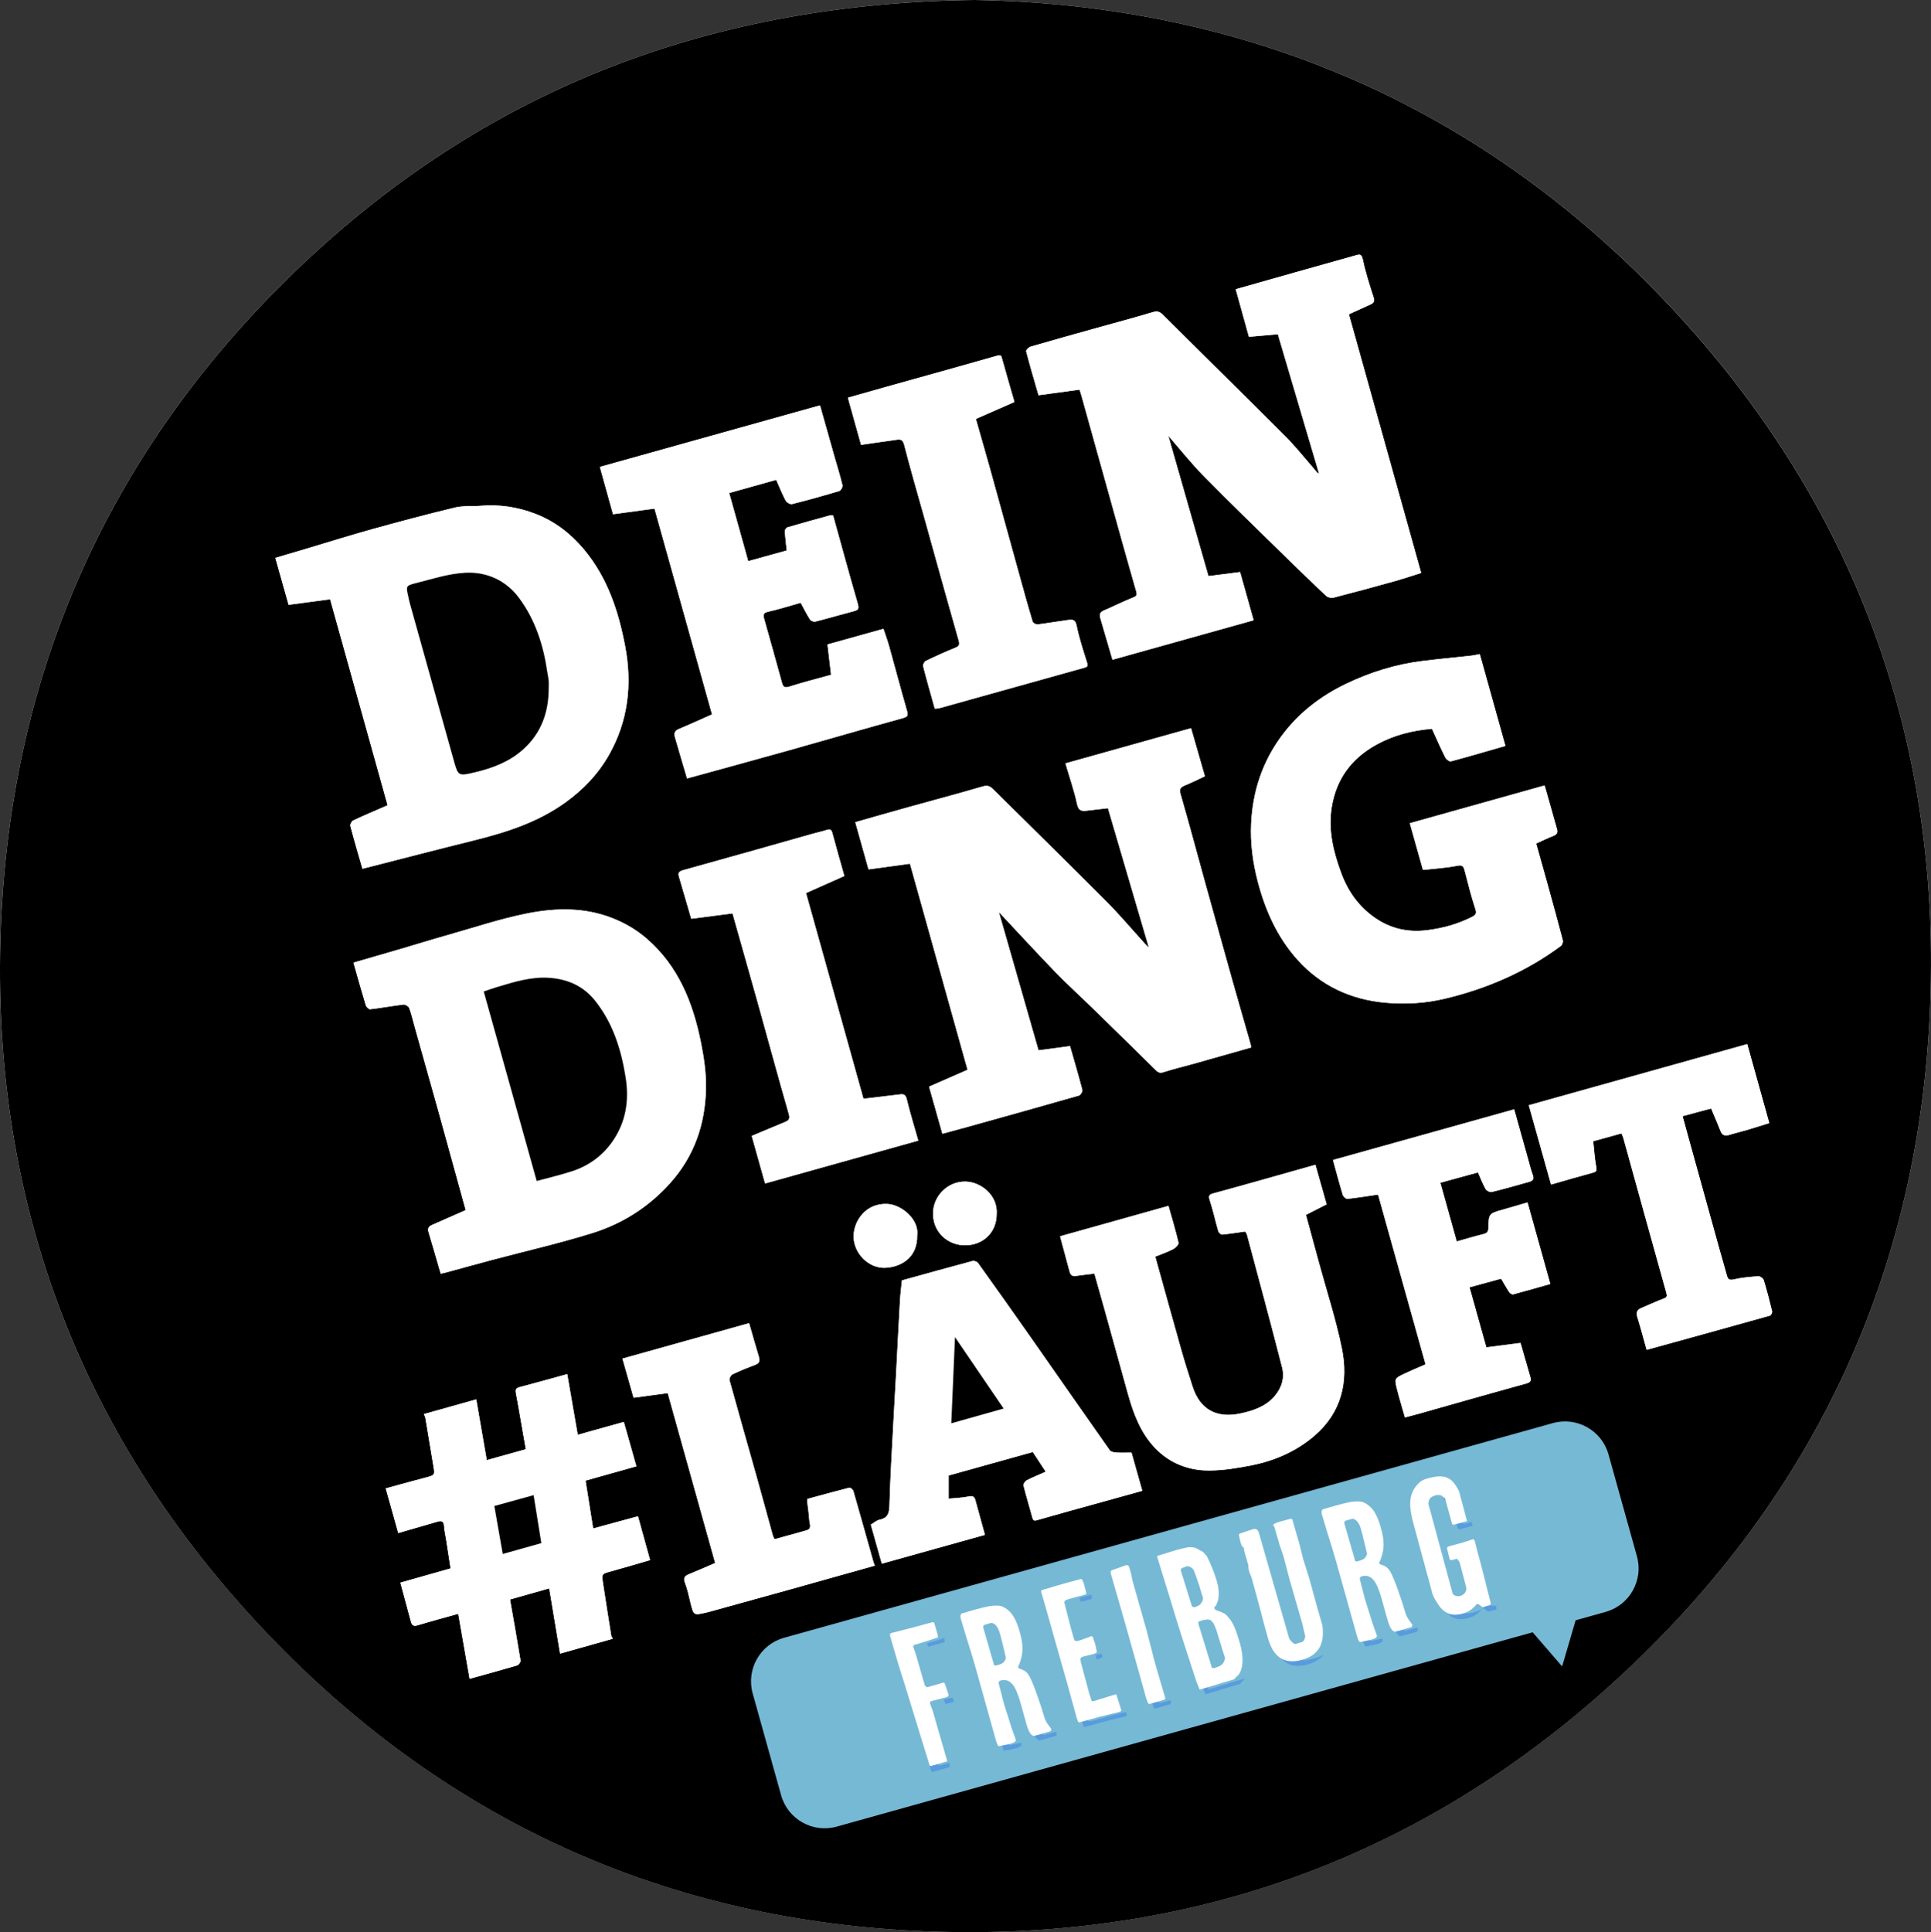 <?xml version="1.0" encoding="UTF-8"?><svg id="Ebene_1" xmlns="http://www.w3.org/2000/svg" viewBox="0 0 411.09 411.28"><rect x="0" y="0" width="411.09" height="411.28" fill="#333333" stroke="none"/><defs><style>.cls-1{fill:#fff;}.cls-2{fill:#589cde;}.cls-3{fill:#76b9d5;}</style></defs><g><path class="cls-1" d="M207.49,0c-55.75,.68-102.93,18.66-142.25,55.48C24.23,93.9,2.25,141.73,.16,197.9c-2.1,56.73,16.32,106.57,55.11,148.09,38.4,41.1,86.3,63.06,142.54,65.12,56.58,2.08,106.3-16.28,147.76-54.9,41.2-38.37,63.24-86.29,65.35-142.59,2.12-56.69-16.23-106.52-54.97-148.01C315.47,22.27,264.85,1,207.49,0Z"/><path d="M207.49,0c57.36,1,107.98,22.27,148.46,65.63,38.74,41.49,57.1,91.32,54.97,148.01-2.11,56.29-24.15,104.21-65.35,142.59-41.46,38.62-91.18,56.98-147.76,54.9-56.24-2.06-104.14-24.02-142.54-65.12C16.48,304.48-1.94,254.63,.16,197.9,2.25,141.73,24.23,93.9,65.24,55.48,104.56,18.66,151.74,.68,207.49,0Zm29.35,140.43c10.08-2.82,20.01-5.59,30.04-8.4-.99-3.51-1.93-6.88-2.88-10.26-2.37,.3-4.6,.59-6.74,.86-2.92-10.21-5.8-20.29-8.54-29.87,2.29,2.62,4.77,5.76,7.56,8.6,5.69,5.79,11.54,11.43,17.34,17.11,2.88,2.82,5.77,5.63,8.71,8.38,.34,.32,1.09,.49,1.55,.37,4.36-1.12,8.7-2.3,13.03-3.51,1.88-.52,3.73-1.15,5.64-1.75-5.16-18.45-10.25-36.69-15.39-55.06,1.57-.72,3.1-1.43,4.65-2.12,.71-.32,.87-.69,.6-1.51-.86-2.66-1.72-5.34-2.29-8.07-.27-1.29-.79-1.05-1.58-.83-4.33,1.22-8.66,2.43-12.98,3.65-4.1,1.16-8.2,2.32-12.49,3.54,.94,3.39,1.86,6.68,2.81,10.13,2.16-.19,4.21-.38,6.16-.55,2.93,9.91,5.85,19.79,8.77,29.68-.47-.17-.71-.63-1.05-1.01-2.04-2.35-3.99-4.8-6.19-7-8.66-8.67-17.41-17.26-26.11-25.9-.65-.65-1.19-.73-2.08-.46-4.04,1.21-8.13,2.3-12.19,3.43-4.6,1.29-9.19,2.56-13.78,3.9-.4,.12-1.02,.75-.96,.99,.8,3.09,1.71,6.15,2.64,9.36,2.97-.4,5.83-.79,8.74-1.19,.13,.43,.28,.86,.4,1.3,1.91,6.85,3.82,13.7,5.73,20.55,1.96,7.03,3.9,14.06,5.92,21.08,.26,.9,.03,1.05-.74,1.35-2.09,.83-4.11,1.86-6.19,2.75-.75,.33-.93,.82-.73,1.53,.86,2.95,1.72,5.9,2.61,8.93Zm7.75,61.27c-.17-.16-.51-.44-.81-.77-2.76-3.03-5.4-6.18-8.29-9.08-7.99-8.02-16.08-15.93-24.12-23.9-.67-.67-1.24-.81-2.22-.52-5.15,1.51-10.35,2.88-15.52,4.32-3.79,1.05-7.57,2.14-11.55,3.27,.95,3.39,1.87,6.68,2.82,10.05,3.01-.41,5.88-.81,8.82-1.21,4.09,14.63,8.16,29.21,12.26,43.87-2.73,1.2-5.46,2.39-8.19,3.58,.96,3.42,1.89,6.72,2.83,10.03,1.83-.5,3.55-.95,5.26-1.43,7.96-2.22,15.91-4.44,23.85-6.71,.33-.09,.77-.86,.68-1.19-.8-3.06-1.69-6.09-2.62-9.32-2.23,.29-4.46,.59-6.71,.89-2.89-10.09-5.8-20.21-8.44-29.44,3.6,3.83,7.75,8.35,12.01,12.77,2.47,2.56,5.12,4.94,7.67,7.43,4.6,4.49,9.2,8.98,13.77,13.5,.54,.54,.95,.61,1.7,.37,2.05-.67,4.15-1.16,6.23-1.74,4.1-1.15,8.2-2.32,12.32-3.49-.04-.28-.04-.46-.09-.64-1.28-4.5-2.59-9-3.86-13.5-1.98-7.07-3.95-14.14-5.91-21.22-1.71-6.19-3.37-12.4-5.15-18.57-.32-1.11,0-1.47,.91-1.85,1.44-.59,2.83-1.29,4.26-1.95-1.02-3.53-1.98-6.88-2.94-10.24-9.1,2.55-17.92,5.02-26.74,7.49,.87,2.98,1.84,5.76,2.46,8.62,.29,1.33,.83,1.59,1.95,1.46,1.59-.19,3.18-.37,4.64-.54,2.94,10.02,5.85,19.91,8.71,29.67Zm-150.77,69.44c.54-.13,.98-.22,1.42-.34,3.15-.86,6.28-1.74,9.43-2.57,7.14-1.9,14.36-3.54,21.4-5.73,6.41-2,11.99-5.53,16.57-10.61,5.17-5.75,7.49-12.56,7.66-20.09,.08-3.34-.43-6.76-1.1-10.05-1.7-8.35-4.77-16.05-11.42-21.86-2.22-1.94-4.7-3.4-7.43-4.46-5.92-2.32-12.08-2.19-18.1-.99-5.79,1.15-11.43,3.05-17.12,4.66-3.27,.92-6.51,1.93-9.77,2.89-3.34,.98-6.68,1.94-10.1,2.93,.88,3.09,1.72,6.09,2.62,9.07,.11,.36,.65,.89,.93,.85,2.37-.28,4.73-.72,7.1-1,.38-.05,1.07,.38,1.21,.74,.47,1.24,.76,2.55,1.12,3.83,1.71,6.1,3.44,12.19,5.14,18.29,1.94,6.98,3.86,13.98,5.77,20.9-2.34,1.03-4.73,2.1-7.13,3.14-.69,.3-1.04,.68-.79,1.5,.87,2.9,1.7,5.81,2.61,8.92Zm-16.67-86.21c7.96-2.03,15.77-4.07,23.61-6.01,6.96-1.72,13.72-3.87,19.62-8.12,3.73-2.69,6.88-5.94,9.18-9.96,4.18-7.28,5.07-15.16,3.54-23.24-1.42-7.5-3.77-14.7-8.84-20.72-2.84-3.37-6.19-5.94-10.29-7.52-3.79-1.46-7.71-2.04-11.77-1.69-1.76,.15-3.6-.06-5.29,.35-5.89,1.42-11.74,2.98-17.58,4.59-4.69,1.3-9.33,2.76-13.99,4.15-2.22,.66-4.45,1.32-6.72,1.99,.96,3.4,1.86,6.6,2.82,9.99,2.95-.39,5.82-.77,8.84-1.18,4.08,14.62,8.18,29.3,12.24,43.85-2.65,1.15-5.02,2.15-7.34,3.24-.32,.15-.68,.82-.6,1.14,.81,3.06,1.7,6.09,2.58,9.14Zm225.8,.25c2.48-.28,4.9-.41,7.25-.88,1.12-.22,1.36,.06,1.6,.98,.72,2.75,1.4,5.52,2.29,8.21,.35,1.06,.01,1.33-.81,1.74-3,1.5-6.13,2.36-9.47,2.78-4.11,.51-7.8-.34-11.13-2.66-3.36-2.34-5.67-5.56-7.1-9.39-1.71-4.58-2.87-9.25-2.05-14.22,.99-5.99,4.26-10.32,9.48-13.21,3.66-2.03,7.65-3.04,11.85-3.39,.93,2.04,1.83,4.1,2.84,6.12,.19,.39,.88,.9,1.19,.81,3.84-1.03,7.66-2.16,11.6-3.29-1.83-6.55-3.64-13.02-5.46-19.55-.64,.12-1.17,.27-1.71,.33-3.49,.39-7,.71-10.49,1.14-5.7,.7-11.15,2.41-16.3,4.88-5.39,2.59-10.08,6.19-13.67,11.05-4.1,5.53-6.17,11.79-6.5,18.64-.2,4.2,.35,8.33,1.41,12.39,1.62,6.18,4.18,11.9,8.5,16.69,4.97,5.51,11.3,8.41,18.59,9.09,4.27,.4,8.59,.14,12.78-.86,8.95-2.14,17.27-5.74,24.69-11.24,.28-.21,.47-.83,.38-1.18-1.05-4-2.15-7.98-3.25-11.96-.79-2.86-1.6-5.71-2.42-8.64,1.29-.58,2.44-1.16,3.64-1.61,.69-.26,1.01-.66,.82-1.35-.86-3.13-1.76-6.24-2.66-9.4-9.62,2.69-19.14,5.36-28.7,8.04,.94,3.33,1.83,6.5,2.8,9.96Zm-126.01-41.55c-3.07,.85-6.01,1.59-8.89,2.51-1,.32-1.33,.09-1.58-.81-1.25-4.56-2.52-9.11-3.81-13.66-.23-.82-.18-1.23,.84-1.46,2.36-.54,4.68-1.27,6.95-1.91,.67,1.23,1.25,2.42,1.97,3.54,.19,.29,.8,.56,1.13,.47,2.76-.7,5.49-1.51,8.24-2.23,.91-.24,1.13-.52,.83-1.54-1.82-6.25-3.52-12.54-5.27-18.84-.2-.01-.4-.08-.56-.03-3.05,.84-6.11,1.68-9.15,2.57-.25,.07-.58,.54-.56,.81,.08,1.37,.25,2.73,.4,4.12-2.79,.77-5.5,1.52-8.2,2.27-1.36-4.86-2.7-9.66-4.05-14.51,3.39-.95,6.69-1.87,10.01-2.8,.68,1.53,1.27,3.03,2.02,4.44,.2,.39,.97,.81,1.35,.72,3.38-.85,6.74-1.79,10.08-2.79,.33-.1,.75-.85,.66-1.2-.45-1.92-1.05-3.8-1.59-5.7-1.07-3.78-2.14-7.57-3.2-11.32-15.65,4.38-31.19,8.72-46.86,13.1,.95,3.4,1.86,6.7,2.8,10.07,2.99-.41,5.86-.79,8.83-1.2,4.09,14.61,8.16,29.19,12.25,43.81-2.42,1.07-4.75,2.14-7.12,3.13-.85,.36-1,.94-.79,1.67,.84,2.95,1.73,5.89,2.59,8.83,7.21-1.99,14.39-3.93,21.54-5.94,8.13-2.28,16.23-4.65,24.38-6.89,1.12-.31,1.17-.63,.89-1.61-1.3-4.54-2.51-9.12-3.78-13.67-.35-1.26-.81-2.48-1.22-3.73-4.07,1.13-7.95,2.21-11.91,3.32,.26,2.19,.51,4.28,.76,6.45Zm-64.99,164.87c-2.76,.77-5.51,1.54-8.32,2.32-.76-4.39-1.49-8.63-2.24-12.93-3.8,1.06-7.44,2.09-11.15,3.13,.14,.34,.27,.54,.31,.76,.58,3.45,1.15,6.9,1.73,10.36,.31,1.84,.25,1.88-1.56,2.36-2.87,.75-5.73,1.56-8.6,2.34,.91,3.24,1.79,6.36,2.67,9.5,2.84-.82,5.61-1.62,8.39-2.43,.87-.25,1.3-.03,1.36,.97,.06,1.01,.31,2,.46,3,.31,1.99,.62,3.97,.93,5.99-3.64,1.03-7.17,2.03-10.69,3.03,.76,2.81,1.5,5.55,2.24,8.29,.2,.73,.52,1.06,1.39,.8,2.85-.86,5.72-1.62,8.69-2.46,.81,4.65,1.61,9.23,2.42,13.84,3.4-.95,6.76-1.86,10.1-2.85,.33-.1,.79-.72,.74-1.03-.69-4.27-1.45-8.52-2.24-13.01,2.78-.79,5.55-1.57,8.35-2.36,.79,4.74,1.54,9.26,2.31,13.89,3.82-1.08,7.48-2.11,11.22-3.17-.2-.36-.3-.48-.32-.6-.59-3.73-1.2-7.46-1.76-11.2-.31-2.04-.26-2.01,1.62-2.52,2.74-.75,5.46-1.57,8.4-2.42-.87-3.15-1.73-6.25-2.58-9.33-3.32,.9-6.42,1.75-9.54,2.6-.57-3.56-1.09-6.83-1.62-10.19,3.65-1.03,7.21-2.03,10.82-3.04-.91-3.23-1.8-6.35-2.67-9.45-3.3,.92-6.47,1.81-9.81,2.74-.75-4.32-1.49-8.61-2.24-12.92-3.5,.96-6.85,1.91-10.21,2.79-.85,.22-.83,.68-.7,1.35,.28,1.4,.51,2.81,.76,4.21,.44,2.49,.87,4.98,1.34,7.66Zm121.05-37.39c.75,2.65,1.51,5.29,2.24,7.93,1.64,5.88,3.26,11.76,4.89,17.64,1.18,4.25,2.73,8.37,5.83,11.59,3.08,3.19,7.07,4.75,11.45,4.73,3.02-.01,6.08-.51,9.06-1.1,4.93-.98,9.5-2.97,13.35-6.27,5.79-4.96,7.31-11.52,5.85-18.66-1.24-6.05-3.17-11.97-4.8-17.94-.95-3.48-1.89-6.95-2.84-10.44,1.54-.78,3-1.53,4.4-2.24-.83-2.94-1.61-5.69-2.38-8.42-3.69,1.04-7.27,2.06-10.84,3.06-3.62,1.02-7.24,2.04-10.87,3.02-.83,.23-1.13,.43-.8,1.43,.72,2.18,1.19,4.43,1.83,6.63,.09,.3,.56,.73,.81,.71,1.64-.15,3.27-.42,4.91-.65,.14,.22,.31,.4,.37,.61,2.52,9.44,5.08,18.87,7.5,28.33,.57,2.23-.09,4.4-1.66,6.18-1.9,2.17-4.53,3.04-7.18,3.61-5.11,1.11-8.63-.85-10.19-5.62-.87-2.66-1.71-5.32-2.47-8.01-1.85-6.53-3.65-13.07-5.51-19.75,1.31-.54,2.62-.98,3.83-1.6,.5-.26,1.2-.99,1.12-1.35-.61-2.63-1.4-5.22-2.14-7.85-7.74,2.17-15.43,4.32-23.07,6.47,.73,2.72,1.38,5.11,2.02,7.5,.18,.67,.51,1.04,1.26,.94,1.31-.18,2.63-.33,4.03-.5Zm-40.99,1.44c-.14,1.44-.33,2.82-.41,4.21-.31,5.4-.57,10.79-.86,16.19-.18,3.35-.39,6.69-.56,10.04-.29,5.68-.65,11.36-.81,17.04-.05,1.72-.1,3.06-2.13,3.47-.64,.13-1.19,.65-1.85,1.04,.77,2.75,1.55,5.52,2.34,8.31,7.38-2.06,14.65-4.09,21.95-6.13-.69-2.53-1.35-4.96-2.03-7.39-.2-.72-.52-.98-1.4-.79-1.45,.31-2.95,.34-4.29,.47v-4.93c6.07-1.69,11.98-3.34,17.92-5,.93,1.41,1.82,2.77,2.75,4.2-1.44,.63-2.77,1.16-4.03,1.81-.35,.18-.78,.79-.71,1.09,.57,2.31,1.28,4.59,1.9,6.89,.19,.69,.45,.68,1.09,.49,4.63-1.34,9.28-2.6,13.92-3.89,2.77-.77,5.54-1.54,8.38-2.33-.79-2.82-1.56-5.52-2.29-8.13-1.21,0-2.24,.05-3.26-.02-.47-.03-1.13-.15-1.36-.47-5.62-7.97-11.19-15.99-16.79-23.98-3.73-5.32-7.48-10.62-11.27-15.9-.2-.28-.83-.51-1.16-.42-5.05,1.35-10.08,2.75-15.05,4.13Zm-8.7-177.87c2.66-.39,5.16-.76,7.67-1.1,.81-.11,1.25,.04,1.52,1.09,1.33,5.2,2.84,10.35,4.29,15.52,2.43,8.7,4.82,17.42,7.31,26.11,.28,.98,.06,1.25-.8,1.6-2.09,.84-4.14,1.78-6.17,2.76-.32,.15-.68,.79-.6,1.1,.77,3.02,1.64,6.01,2.49,9.08,.36-.04,.68-.03,.98-.11,10.29-2.87,20.58-5.76,30.88-8.62,.63-.18,.79-.33,.56-1.05-.83-2.62-1.69-5.25-2.24-7.94-.26-1.27-.89-1.28-1.74-1.17-2.19,.29-4.37,.68-6.56,.95-.34,.04-.97-.29-1.05-.58-.91-2.98-1.74-5.99-2.57-9-2.18-7.87-4.34-15.74-6.52-23.61-.98-3.52-2-7.03-3-10.55,2.78-1.22,5.46-2.4,8.21-3.61-.9-3.14-1.78-6.13-2.61-9.13-.17-.61-.18-.98-1.06-.72-7.81,2.23-15.63,4.39-23.45,6.58-2.76,.77-5.52,1.56-8.33,2.36,.95,3.39,1.84,6.61,2.8,10.03Zm.52,139.2c-4.08-14.62-8.16-29.22-12.23-43.79,2.85-1.27,5.53-2.46,8.16-3.63-.9-3.19-1.75-6.14-2.54-9.11-.19-.71-.42-.94-1.15-.71-1,.32-2.04,.55-3.06,.83-9.19,2.59-18.37,5.21-27.57,7.75-.87,.24-1.12,.56-.9,1.33,.85,2.94,1.72,5.88,2.63,9.01,2.95-.38,5.85-.76,8.79-1.14,1.81,6.4,3.63,12.8,5.42,19.2,2.18,7.82,4.3,15.67,6.55,23.47,.32,1.09-.02,1.41-.85,1.76-2.29,.94-4.56,1.9-7.03,2.94,.98,3.48,1.9,6.79,2.84,10.12,11.02-3.08,21.8-6.09,32.61-9.12-.85-3-1.74-5.84-2.43-8.74-.22-.91-.54-1.21-1.37-1.11-2.56,.3-5.12,.61-7.87,.94Zm130.83,15.67c.55,1.24,1.01,2.44,1.63,3.56,.2,.35,.91,.72,1.27,.63,2.72-.66,5.41-1.43,8.1-2.19,.64-.18,.98-.57,.7-1.35-.41-1.12-.7-2.28-1.02-3.43-.98-3.48-1.95-6.96-2.97-10.62-12.93,3.61-25.72,7.19-38.57,10.78,.71,2.56,1.35,5,2.08,7.41,.11,.37,.67,.89,.96,.86,2.18-.23,4.34-.59,6.56-.91,3.37,12.05,6.74,24.09,10.11,36.14-1.55,.68-3.04,1.3-4.49,1.98-2.13,1.01-2.16,1.04-1.6,3.26,.51,2.04,1.13,4.05,1.7,6.06,1.2-.32,2.27-.59,3.32-.89,7.51-2.12,15-4.27,22.52-6.34,.9-.25,1.06-.6,.85-1.36-.68-2.37-1.36-4.74-2.09-7.27-2.44,.32-4.85,.63-7.28,.94-1.2-4.29-2.38-8.52-3.58-12.78,2.31-.63,4.5-1.23,6.74-1.84,.58,.99,1.11,1.96,1.72,2.88,.16,.24,.6,.52,.83,.46,2.65-.7,5.29-1.47,7.91-2.21-1.63-5.84-3.22-11.53-4.85-17.36-1.79,.53-3.45,1.03-5.13,1.5-3.1,.87-3.13,.86-3.19,3.92-.02,.82-.31,1.13-1.07,1.32-1.86,.46-3.7,1.01-5.68,1.57-1.17-4.18-2.33-8.35-3.49-12.5,2.8-.77,5.4-1.48,8.02-2.2Zm43.55-11.95c2.14-.57,4.11-1.11,6.09-1.64,.71,1.7,1.4,3.25,2.01,4.82,.38,.97,1,1.07,1.9,.79,1.23-.38,2.48-.66,3.71-1.03,1.6-.47,3.18-.99,4.75-1.47-1.6-5.73-3.14-11.25-4.69-16.81-15.47,4.33-30.95,8.66-46.5,13.01,1.62,5.78,3.18,11.32,4.74,16.88,3.05-.87,5.95-1.73,8.87-2.51,.75-.2,.91-.4,.75-1.23-.34-1.8-.44-3.64-.65-5.48,2.05-.57,4.04-1.12,6.03-1.66,.12,.3,.29,.64,.39,.99,3.04,10.97,6.07,21.94,9.14,32.89,.22,.77,.16,1.03-.62,1.31-1.6,.58-3.13,1.33-4.7,1.98-.98,.4-1.12,1.02-.82,2,.71,2.28,1.31,4.59,1.96,6.9,8.75-2.42,17.5-4.83,26.24-7.28,.24-.07,.53-.66,.47-.92-.54-2.23-1.12-4.45-1.79-6.65-.11-.37-.77-.84-1.15-.81-1.75,.12-3.52,.27-5.22,.67-.97,.23-1.26-.06-1.47-.84-.56-1.99-1.13-3.97-1.69-5.96-2.09-7.52-4.18-15.03-6.26-22.55-.49-1.76-.97-3.52-1.48-5.38Zm-171.95,95.66c-.13-.34-.24-.54-.3-.76-1.42-5.03-2.82-10.07-4.27-15.1-.09-.31-.63-.78-.85-.72-3.01,.76-6,1.59-8.93,2.39-.04,.26-.07,.35-.06,.44,.16,1.38,.37,2.75,.46,4.13,.05,.75,.63,1.76-.61,2.12-2.24,.65-4.5,1.26-6.8,1.89-.13-.29-.3-.57-.38-.87-1.19-4.29-2.35-8.59-3.55-12.87-1.88-6.71-3.81-13.42-5.66-20.14-.09-.34,.3-1.05,.65-1.22,1.57-.75,3.19-1.41,4.83-2.02,.91-.34,1.04-.86,.78-1.71-.7-2.32-1.36-4.66-2.08-7.16-8.96,2.51-17.93,5.01-26.96,7.54,.84,2.95,1.61,5.67,2.37,8.33,2.54-.34,4.86-.66,7.27-.98,3.35,12.01,6.72,24.06,10.1,36.16-1.84,.79-3.68,1.61-5.55,2.37-.94,.38-1.3,.79-.87,1.88,.53,1.36,.82,2.82,1.17,4.24,.66,2.68,.65,2.68,3.33,2.07,.22-.05,.45-.11,.67-.17,5.57-1.54,11.15-3.08,16.72-4.63,6.14-1.71,12.28-3.45,18.53-5.2Zm25.93-74.85c.25-4.04-3.41-6.82-6.61-6.89-3.86-.09-6.98,3.14-6.94,6.86,.04,4.09,3.28,6.7,6.78,6.7,3.93,0,6.77-2.77,6.76-6.66Zm-16.93,4.61c.5-3.43-3.34-6.65-6.42-6.75-4.47-.16-6.98,3.48-7.1,6.68-.14,3.76,3.22,7.19,6.92,6.91,3.57-.26,6.69-2.46,6.6-6.84Z"/><path class="cls-1" d="M236.84,140.43c-.89-3.03-1.75-5.98-2.61-8.93-.21-.71-.03-1.21,.73-1.53,2.07-.89,4.09-1.92,6.19-2.75,.77-.31,1-.45,.74-1.35-2.02-7.01-3.95-14.05-5.92-21.08-1.91-6.85-3.82-13.7-5.73-20.55-.12-.44-.27-.87-.4-1.3-2.91,.39-5.77,.78-8.74,1.19-.92-3.21-1.83-6.27-2.64-9.36-.06-.24,.56-.87,.96-.99,4.58-1.34,9.18-2.61,13.78-3.9,4.07-1.14,8.15-2.22,12.19-3.43,.89-.27,1.43-.19,2.08,.46,8.7,8.64,17.45,17.23,26.11,25.9,2.2,2.2,4.14,4.65,6.19,7,.33,.38,.58,.85,1.05,1.01-2.92-9.89-5.84-19.77-8.77-29.68-1.95,.17-4,.36-6.16,.55-.96-3.45-1.87-6.74-2.81-10.13,4.3-1.22,8.39-2.38,12.49-3.54,4.33-1.22,8.66-2.43,12.98-3.65,.79-.22,1.31-.46,1.58,.83,.57,2.73,1.43,5.41,2.29,8.07,.26,.82,.1,1.19-.6,1.51-1.55,.69-3.08,1.4-4.65,2.12,5.13,18.37,10.23,36.62,15.39,55.06-1.92,.6-3.77,1.22-5.64,1.75-4.33,1.21-8.67,2.39-13.03,3.51-.47,.12-1.21-.05-1.55-.37-2.94-2.75-5.84-5.56-8.71-8.38-5.8-5.68-11.65-11.32-17.34-17.11-2.79-2.84-5.27-5.98-7.56-8.6,2.74,9.58,5.62,19.65,8.54,29.87,2.14-.27,4.37-.56,6.74-.86,.95,3.38,1.9,6.75,2.88,10.26-10.03,2.8-19.96,5.58-30.04,8.4Z"/><path class="cls-1" d="M244.59,201.7c-2.87-9.76-5.77-19.65-8.71-29.67-1.45,.17-3.05,.36-4.64,.54-1.12,.13-1.66-.12-1.95-1.46-.61-2.86-1.58-5.64-2.46-8.62,8.82-2.47,17.63-4.94,26.74-7.49,.96,3.35,1.93,6.7,2.94,10.24-1.43,.66-2.82,1.36-4.26,1.95-.92,.38-1.24,.74-.91,1.85,1.78,6.17,3.44,12.38,5.15,18.57,1.96,7.08,3.92,14.15,5.91,21.22,1.27,4.51,2.57,9,3.86,13.5,.05,.17,.05,.36,.09,.64-4.12,1.17-8.22,2.33-12.32,3.49-2.08,.58-4.18,1.07-6.23,1.74-.75,.24-1.16,.17-1.7-.37-4.57-4.52-9.17-9.01-13.77-13.5-2.55-2.49-5.2-4.87-7.67-7.43-4.26-4.42-8.42-8.93-12.01-12.77,2.65,9.23,5.55,19.35,8.44,29.44,2.26-.3,4.49-.59,6.71-.89,.92,3.23,1.82,6.26,2.62,9.32,.09,.33-.35,1.09-.68,1.19-7.94,2.28-15.9,4.49-23.85,6.71-1.71,.48-3.43,.93-5.26,1.43-.94-3.32-1.86-6.61-2.83-10.03,2.72-1.19,5.45-2.39,8.19-3.58-4.1-14.66-8.17-29.23-12.26-43.87-2.95,.4-5.81,.8-8.82,1.21-.94-3.37-1.87-6.66-2.82-10.05,3.98-1.13,7.76-2.22,11.55-3.27,5.17-1.44,10.37-2.81,15.52-4.32,.98-.29,1.54-.15,2.22,.52,8.04,7.97,16.13,15.88,24.12,23.9,2.89,2.9,5.53,6.05,8.29,9.08,.3,.33,.64,.61,.81,.77Z"/><path class="cls-1" d="M93.82,271.15c-.91-3.12-1.74-6.03-2.61-8.92-.25-.82,.1-1.2,.79-1.5,2.4-1.04,4.79-2.11,7.13-3.14-1.91-6.92-3.83-13.91-5.77-20.9-1.7-6.1-3.43-12.19-5.14-18.29-.36-1.28-.65-2.59-1.12-3.83-.14-.36-.82-.79-1.21-.74-2.37,.28-4.73,.72-7.1,1-.28,.03-.82-.49-.93-.85-.91-2.98-1.74-5.98-2.62-9.07,3.42-.99,6.76-1.95,10.1-2.93,3.26-.96,6.5-1.97,9.77-2.89,5.69-1.61,11.34-3.51,17.12-4.66,6.03-1.2,12.18-1.33,18.1,.99,2.73,1.07,5.21,2.52,7.43,4.46,6.65,5.81,9.72,13.51,11.42,21.86,.67,3.29,1.17,6.71,1.1,10.05-.17,7.53-2.49,14.35-7.66,20.09-4.57,5.09-10.15,8.62-16.57,10.61-7.05,2.19-14.27,3.83-21.4,5.73-3.15,.84-6.29,1.72-9.43,2.57-.44,.12-.88,.21-1.42,.34Zm20.43-19.77c2.56-.7,5.1-1.28,7.56-2.09,3.52-1.16,6.44-3.28,8.56-6.32,2.87-4.11,3.6-8.71,2.81-13.63-.94-5.89-2.65-11.44-6.41-16.22-2.5-3.19-5.84-4.68-9.77-4.98-3.86-.29-7.49,.85-11.12,1.94-.99,.3-1.95,.64-2.91,.96,3.77,13.49,7.48,26.77,11.27,40.33Z"/><path class="cls-1" d="M77.15,184.94c-.88-3.06-1.77-6.09-2.58-9.14-.08-.32,.28-.99,.6-1.14,2.33-1.09,4.7-2.09,7.34-3.24-4.06-14.54-8.16-29.23-12.24-43.85-3.02,.4-5.89,.78-8.84,1.18-.95-3.38-1.86-6.58-2.82-9.99,2.27-.67,4.49-1.33,6.72-1.99,4.66-1.39,9.3-2.85,13.99-4.15,5.84-1.62,11.69-3.18,17.58-4.59,1.69-.41,3.53-.2,5.29-.35,4.06-.35,7.98,.23,11.77,1.69,4.1,1.58,7.45,4.15,10.29,7.52,5.07,6.03,7.42,13.23,8.84,20.72,1.53,8.08,.64,15.95-3.54,23.24-2.3,4.01-5.44,7.26-9.18,9.96-5.9,4.25-12.66,6.4-19.62,8.12-7.84,1.94-15.65,3.98-23.61,6.01Zm39.66-38.43c0-.56,.04-1.13-.01-1.69-.05-.55-.19-1.09-.27-1.64-.82-5.78-2.56-11.24-6.07-15.95-2.79-3.73-6.87-5.55-11.39-5.32-3.57,.18-7.11,1.35-10.62,2.23-2.06,.52-2.03,.65-1.54,2.79,.11,.49,.21,.99,.34,1.48,3.1,11.09,6.2,22.18,9.3,33.27,.99,3.53,.99,3.55,4.57,2.7,3.76-.89,7.32-2.24,10.24-4.86,3.86-3.46,5.44-7.92,5.45-13.02Z"/><path class="cls-1" d="M302.94,185.19c-.97-3.46-1.86-6.63-2.8-9.96,9.56-2.68,19.08-5.34,28.7-8.04,.89,3.16,1.79,6.28,2.66,9.4,.19,.68-.12,1.08-.82,1.35-1.2,.46-2.35,1.04-3.64,1.61,.82,2.93,1.63,5.78,2.42,8.64,1.1,3.98,2.2,7.96,3.25,11.96,.09,.35-.1,.98-.38,1.18-7.43,5.5-15.74,9.1-24.69,11.24-4.19,1-8.52,1.26-12.78,.86-7.29-.68-13.62-3.58-18.59-9.09-4.32-4.79-6.88-10.51-8.5-16.69-1.06-4.06-1.62-8.19-1.41-12.39,.33-6.84,2.41-13.11,6.5-18.64,3.6-4.86,8.28-8.46,13.67-11.05,5.15-2.47,10.6-4.18,16.3-4.88,3.49-.43,6.99-.75,10.49-1.14,.54-.06,1.07-.2,1.71-.33,1.83,6.53,3.63,13,5.46,19.55-3.94,1.14-7.75,2.26-11.6,3.29-.31,.08-1-.42-1.19-.81-1-2.01-1.9-4.07-2.84-6.12-4.19,.35-8.19,1.36-11.85,3.39-5.22,2.89-8.49,7.22-9.48,13.21-.82,4.97,.34,9.64,2.05,14.22,1.42,3.82,3.74,7.05,7.1,9.39,3.33,2.32,7.02,3.18,11.13,2.66,3.34-.42,6.48-1.28,9.47-2.78,.82-.41,1.16-.68,.81-1.74-.89-2.7-1.58-5.46-2.29-8.21-.24-.92-.48-1.21-1.6-.98-2.35,.47-4.77,.6-7.25,.88Z"/><path class="cls-1" d="M176.93,143.64c-.26-2.17-.5-4.26-.76-6.45,3.96-1.1,7.83-2.18,11.91-3.32,.41,1.25,.87,2.47,1.22,3.73,1.27,4.55,2.47,9.13,3.78,13.67,.28,.98,.23,1.31-.89,1.61-8.14,2.24-16.25,4.61-24.38,6.89-7.16,2.01-14.33,3.95-21.54,5.94-.87-2.94-1.75-5.88-2.59-8.83-.21-.73-.06-1.32,.79-1.67,2.37-.99,4.7-2.06,7.12-3.13-4.09-14.63-8.17-29.2-12.25-43.81-2.97,.4-5.84,.79-8.83,1.2-.94-3.38-1.86-6.67-2.8-10.07,15.67-4.38,31.21-8.73,46.86-13.1,1.06,3.75,2.13,7.54,3.2,11.32,.54,1.9,1.13,3.78,1.59,5.7,.08,.34-.34,1.1-.66,1.2-3.34,1-6.7,1.94-10.08,2.79-.38,.1-1.14-.33-1.35-.72-.75-1.41-1.34-2.91-2.02-4.44-3.32,.93-6.62,1.85-10.01,2.8,1.35,4.85,2.69,9.64,4.05,14.51,2.7-.75,5.41-1.5,8.2-2.27-.14-1.38-.32-2.75-.4-4.12-.02-.27,.31-.73,.56-.81,3.04-.89,6.09-1.73,9.15-2.57,.17-.05,.36,.02,.56,.03,1.75,6.3,3.45,12.59,5.27,18.84,.3,1.02,.08,1.3-.83,1.54-2.75,.72-5.48,1.53-8.24,2.23-.33,.08-.95-.18-1.13-.47-.71-1.12-1.3-2.31-1.97-3.54-2.27,.64-4.58,1.37-6.95,1.91-1.01,.23-1.07,.63-.84,1.46,1.29,4.55,2.56,9.1,3.81,13.66,.25,.9,.57,1.13,1.58,.81,2.88-.92,5.82-1.66,8.89-2.51Z"/><path class="cls-1" d="M111.94,308.51c-.47-2.68-.9-5.17-1.34-7.66-.25-1.4-.48-2.81-.76-4.21-.13-.67-.15-1.13,.7-1.35,3.37-.88,6.72-1.83,10.21-2.79,.75,4.32,1.49,8.61,2.24,12.92,3.34-.93,6.52-1.82,9.81-2.74,.87,3.09,1.76,6.21,2.67,9.45-3.61,1.02-7.17,2.02-10.82,3.04,.54,3.36,1.06,6.63,1.62,10.19,3.12-.85,6.23-1.7,9.54-2.6,.85,3.08,1.71,6.18,2.58,9.33-2.95,.85-5.66,1.67-8.4,2.42-1.88,.52-1.93,.48-1.62,2.52,.56,3.74,1.17,7.47,1.76,11.2,.02,.13,.12,.24,.32,.6-3.74,1.06-7.4,2.09-11.22,3.17-.77-4.63-1.52-9.15-2.31-13.89-2.79,.79-5.57,1.58-8.35,2.36,.79,4.5,1.55,8.75,2.24,13.01,.05,.31-.41,.93-.74,1.03-3.34,.99-6.7,1.9-10.1,2.85-.81-4.61-1.61-9.19-2.42-13.84-2.97,.83-5.85,1.6-8.69,2.46-.88,.26-1.2-.07-1.39-.8-.74-2.74-1.48-5.49-2.24-8.29,3.52-1,7.05-2,10.69-3.03-.31-2.01-.62-4-.93-5.99-.16-1-.4-1.99-.46-3-.06-1-.49-1.22-1.36-.97-2.77,.81-5.55,1.61-8.39,2.43-.88-3.14-1.76-6.26-2.67-9.5,2.87-.78,5.72-1.59,8.6-2.34,1.8-.47,1.86-.52,1.56-2.36-.58-3.45-1.15-6.91-1.73-10.36-.04-.21-.16-.41-.31-.76,3.71-1.04,7.35-2.06,11.15-3.13,.74,4.3,1.48,8.55,2.24,12.93,2.81-.78,5.56-1.55,8.32-2.32Zm-6.7,12.06c.6,3.42,1.19,6.8,1.79,10.2,2.71-.76,5.39-1.51,8.21-2.31-.56-3.46-1.09-6.81-1.64-10.21-2.77,.77-5.54,1.53-8.36,2.31Z"/><path class="cls-1" d="M232.99,271.12c-1.4,.17-2.72,.32-4.03,.5-.75,.1-1.08-.27-1.26-.94-.63-2.39-1.28-4.78-2.02-7.5,7.64-2.14,15.33-4.3,23.07-6.47,.74,2.63,1.53,5.22,2.14,7.85,.08,.36-.62,1.09-1.12,1.35-1.21,.62-2.51,1.07-3.83,1.6,1.86,6.68,3.66,13.22,5.51,19.75,.76,2.69,1.6,5.36,2.47,8.01,1.56,4.77,5.07,6.73,10.19,5.62,2.65-.58,5.28-1.45,7.18-3.61,1.56-1.78,2.22-3.95,1.66-6.18-2.41-9.47-4.98-18.89-7.5-28.33-.06-.21-.23-.39-.37-.61-1.64,.23-3.27,.49-4.91,.65-.26,.02-.72-.41-.81-.71-.64-2.2-1.11-4.46-1.83-6.63-.33-1-.03-1.2,.8-1.43,3.63-.98,7.25-2.01,10.87-3.02,3.57-1,7.15-2.02,10.84-3.06,.77,2.72,1.55,5.48,2.38,8.42-1.4,.71-2.86,1.46-4.4,2.24,.95,3.49,1.89,6.97,2.84,10.44,1.63,5.97,3.56,11.89,4.8,17.94,1.46,7.14-.05,13.69-5.85,18.66-3.84,3.29-8.41,5.28-13.35,6.27-2.98,.59-6.04,1.09-9.06,1.1-4.38,.02-8.38-1.54-11.45-4.73-3.11-3.22-4.65-7.34-5.83-11.59-1.64-5.88-3.26-11.76-4.89-17.64-.74-2.65-1.49-5.29-2.24-7.93Z"/><path class="cls-1" d="M192,272.56c4.98-1.38,10.01-2.78,15.05-4.13,.34-.09,.96,.14,1.16,.42,3.78,5.28,7.54,10.58,11.27,15.9,5.6,7.99,11.16,16.01,16.79,23.98,.23,.32,.89,.44,1.36,.47,1.02,.07,2.05,.02,3.26,.02,.73,2.6,1.5,5.31,2.29,8.13-2.84,.79-5.61,1.56-8.38,2.33-4.64,1.29-9.29,2.55-13.92,3.89-.65,.19-.91,.2-1.09-.49-.62-2.3-1.33-4.58-1.9-6.89-.07-.3,.36-.91,.71-1.09,1.27-.65,2.59-1.18,4.03-1.81-.94-1.43-1.83-2.79-2.75-4.2-5.93,1.66-11.84,3.3-17.92,5v4.93c1.34-.13,2.84-.16,4.29-.47,.88-.19,1.2,.07,1.4,.79,.67,2.43,1.33,4.86,2.03,7.39-7.31,2.04-14.57,4.07-21.95,6.13-.79-2.8-1.56-5.56-2.34-8.31,.66-.38,1.22-.91,1.85-1.04,2.03-.41,2.08-1.75,2.13-3.47,.16-5.68,.51-11.36,.81-17.04,.17-3.35,.38-6.7,.56-10.04,.29-5.4,.55-10.8,.86-16.19,.08-1.39,.27-2.77,.41-4.21Zm11.31,12.06c-.25,5.89-.52,12.06-.79,18.34,3.69-1.04,7.39-2.08,11.14-3.14-3.59-5.26-7.04-10.34-10.35-15.2Z"/><path class="cls-1" d="M183.3,94.7c-.96-3.43-1.85-6.64-2.8-10.03,2.81-.8,5.57-1.59,8.33-2.36,7.82-2.19,15.65-4.34,23.45-6.58,.88-.25,.89,.11,1.06,.72,.83,3,1.7,5.99,2.61,9.13-2.75,1.21-5.43,2.38-8.21,3.61,1,3.52,2.02,7.03,3,10.55,2.18,7.87,4.34,15.74,6.52,23.61,.83,3.01,1.67,6.01,2.57,9,.09,.29,.72,.62,1.05,.58,2.19-.27,4.37-.66,6.56-.95,.85-.11,1.48-.11,1.74,1.17,.55,2.69,1.41,5.32,2.24,7.94,.23,.71,.07,.87-.56,1.05-10.3,2.86-20.59,5.75-30.88,8.62-.3,.08-.62,.07-.98,.11-.86-3.07-1.72-6.07-2.49-9.08-.08-.31,.28-.95,.6-1.1,2.03-.98,4.08-1.92,6.17-2.76,.86-.35,1.08-.61,.8-1.6-2.48-8.69-4.88-17.4-7.31-26.11-1.44-5.17-2.95-10.32-4.29-15.52-.27-1.04-.71-1.2-1.52-1.09-2.51,.34-5.01,.72-7.67,1.1Z"/><path class="cls-1" d="M183.81,233.9c2.75-.33,5.31-.63,7.87-.94,.83-.1,1.15,.2,1.37,1.11,.69,2.89,1.58,5.74,2.43,8.74-10.81,3.02-21.58,6.03-32.61,9.12-.93-3.32-1.86-6.64-2.84-10.12,2.47-1.03,4.75-2,7.03-2.94,.84-.34,1.17-.66,.85-1.76-2.25-7.8-4.37-15.65-6.55-23.47-1.79-6.41-3.61-12.8-5.42-19.2-2.94,.38-5.84,.75-8.79,1.14-.92-3.13-1.78-6.07-2.63-9.01-.22-.77,.02-1.09,.9-1.33,9.2-2.54,18.38-5.15,27.57-7.75,1.02-.29,2.05-.51,3.06-.83,.73-.24,.96,0,1.15,.71,.78,2.97,1.64,5.91,2.54,9.11-2.63,1.17-5.31,2.36-8.16,3.63,4.07,14.57,8.15,29.17,12.23,43.79Z"/><path class="cls-1" d="M314.64,249.56c-2.62,.72-5.22,1.43-8.02,2.2,1.16,4.15,2.32,8.32,3.49,12.5,1.98-.55,3.82-1.11,5.68-1.57,.77-.19,1.06-.5,1.07-1.32,.06-3.06,.09-3.05,3.19-3.92,1.67-.47,3.34-.98,5.13-1.5,1.63,5.83,3.22,11.51,4.85,17.36-2.62,.74-5.26,1.51-7.91,2.21-.23,.06-.67-.21-.83-.46-.6-.92-1.13-1.89-1.72-2.88-2.23,.61-4.43,1.21-6.74,1.84,1.19,4.26,2.38,8.49,3.58,12.78,2.43-.31,4.84-.63,7.28-.94,.73,2.54,1.41,4.9,2.09,7.27,.22,.76,.05,1.11-.85,1.36-7.52,2.06-15.02,4.22-22.52,6.34-1.06,.3-2.12,.57-3.32,.89-.57-2.01-1.19-4.02-1.7-6.06-.56-2.22-.53-2.25,1.6-3.26,1.45-.69,2.94-1.3,4.49-1.98-3.37-12.05-6.74-24.09-10.11-36.14-2.22,.32-4.39,.68-6.56,.91-.3,.03-.85-.5-.96-.86-.73-2.41-1.37-4.85-2.08-7.41,12.85-3.59,25.64-7.16,38.57-10.78,1.02,3.66,1.99,7.14,2.97,10.62,.32,1.15,.62,2.31,1.02,3.43,.28,.78-.05,1.17-.7,1.35-2.69,.77-5.38,1.53-8.1,2.19-.36,.09-1.07-.28-1.27-.63-.62-1.11-1.08-2.32-1.63-3.56Z"/><path class="cls-1" d="M358.2,237.61c.51,1.86,1,3.62,1.48,5.38,2.09,7.52,4.17,15.03,6.26,22.55,.55,1.99,1.13,3.97,1.69,5.96,.22,.78,.51,1.07,1.47,.84,1.7-.4,3.47-.55,5.22-.67,.38-.03,1.04,.44,1.15,.81,.68,2.19,1.25,4.42,1.79,6.65,.06,.27-.23,.86-.47,.92-8.74,2.46-17.49,4.87-26.24,7.28-.65-2.31-1.25-4.62-1.96-6.9-.3-.97-.17-1.59,.82-2,1.57-.65,3.11-1.4,4.7-1.98,.78-.28,.84-.54,.62-1.31-3.07-10.96-6.1-21.93-9.14-32.89-.1-.35-.26-.68-.39-.99-1.99,.55-3.98,1.1-6.03,1.66,.2,1.85,.31,3.69,.65,5.48,.16,.83,0,1.03-.75,1.23-2.92,.79-5.82,1.64-8.87,2.51-1.56-5.56-3.12-11.1-4.74-16.88,15.56-4.35,31.03-8.68,46.5-13.01,1.55,5.56,3.09,11.08,4.69,16.81-1.57,.49-3.15,1-4.75,1.47-1.23,.36-2.49,.65-3.71,1.03-.89,.28-1.52,.18-1.9-.79-.62-1.57-1.3-3.12-2.01-4.82-1.98,.53-3.96,1.06-6.09,1.64Z"/><path class="cls-1" d="M186.24,333.27c-6.25,1.76-12.39,3.49-18.53,5.2-5.57,1.55-11.14,3.09-16.72,4.63-.22,.06-.44,.12-.67,.17-2.68,.61-2.67,.61-3.33-2.07-.35-1.42-.64-2.88-1.17-4.24-.43-1.09-.07-1.5,.87-1.88,1.87-.75,3.71-1.58,5.55-2.37-3.38-12.1-6.75-24.16-10.1-36.16-2.42,.33-4.73,.64-7.27,.98-.76-2.66-1.53-5.37-2.37-8.33,9.03-2.52,18-5.03,26.96-7.54,.72,2.5,1.38,4.84,2.08,7.16,.26,.85,.13,1.37-.78,1.71-1.63,.61-3.26,1.27-4.83,2.02-.35,.16-.74,.88-.65,1.22,1.85,6.73,3.77,13.43,5.66,20.14,1.2,4.28,2.36,8.58,3.55,12.87,.08,.3,.25,.58,.38,.87,2.3-.64,4.56-1.24,6.8-1.89,1.24-.36,.66-1.37,.61-2.12-.09-1.38-.3-2.75-.46-4.13-.01-.09,.02-.18,.06-.44,2.93-.8,5.92-1.63,8.93-2.39,.22-.06,.76,.41,.85,.72,1.45,5.02,2.85,10.06,4.27,15.1,.06,.22,.16,.42,.3,.76Z"/><path class="cls-1" d="M212.17,258.42c.01,3.9-2.84,6.66-6.76,6.66-3.5,0-6.74-2.61-6.78-6.7-.04-3.71,3.07-6.95,6.94-6.86,3.2,.07,6.86,2.85,6.61,6.89Z"/><path class="cls-1" d="M195.24,263.03c.09,4.38-3.03,6.58-6.6,6.84-3.7,.27-7.06-3.15-6.92-6.91,.12-3.2,2.63-6.84,7.1-6.68,3.08,.11,6.92,3.32,6.42,6.75Z"/><path d="M114.25,251.38c-3.79-13.56-7.5-26.84-11.27-40.33,.95-.32,1.92-.66,2.91-.96,3.63-1.09,7.27-2.23,11.12-1.94,3.93,.29,7.27,1.79,9.77,4.98,3.75,4.78,5.47,10.33,6.41,16.22,.78,4.91,.06,9.51-2.81,13.63-2.12,3.04-5.04,5.17-8.56,6.32-2.46,.81-5,1.39-7.56,2.09Z"/><path d="M116.81,146.51c0,5.1-1.59,9.56-5.45,13.02-2.92,2.62-6.49,3.97-10.24,4.86-3.59,.85-3.59,.83-4.57-2.7-3.1-11.09-6.2-22.18-9.3-33.27-.14-.49-.23-.98-.34-1.48-.49-2.14-.52-2.27,1.54-2.79,3.51-.88,7.05-2.05,10.62-2.23,4.51-.23,8.6,1.59,11.39,5.32,3.51,4.7,5.25,10.17,6.07,15.95,.08,.55,.22,1.09,.27,1.64,.05,.56,.01,1.13,.01,1.69Z"/><path d="M105.24,320.58c2.82-.78,5.59-1.55,8.36-2.31,.55,3.4,1.08,6.75,1.64,10.21-2.83,.79-5.51,1.55-8.21,2.31-.6-3.4-1.19-6.78-1.79-10.2Z"/><path d="M203.31,284.63c3.31,4.87,6.77,9.94,10.35,15.2-3.76,1.06-7.46,2.1-11.14,3.14,.27-6.28,.54-12.45,.79-18.34Z"/></g><g><path class="cls-3" d="M169.37,325.03h169.95c5.3,0,9.61,4.31,9.61,9.61v22.51c0,5.3-4.31,9.61-9.61,9.61H169.37c-5.3,0-9.61-4.31-9.61-9.61v-22.51c0-5.3,4.31-9.61,9.61-9.61Z" transform="translate(-83.63 81.12) rotate(-15.6)"/><g><g><path class="cls-2" d="M199.51,375.52l.57,.32,2.01-.58c.12,.4,.2,.86-.12,.95l-3.42,.99c-.12,.04-.35-.29-.38-.41-.52-1.81-3.88-15.28-4.66-17.67-.19-.64-.33-1.3-.49-1.86-.37-1.29-1.9-7.04-2.27-8.33l.1-.12,.2-.06c.82,2.86,1.67,5.8,2.61,8.58,1.61,5.29,5.46,17.7,5.46,17.7l.4,.49Zm-1.88-24.97l-.13-.44c-.07-.11-.1-.19-.13-.31l1.29-.37c.2-.06,1.09-.31,1.68-.53,.16-.05,.39-.16,.63-.23l.19,.64-.14,.26-3.38,.98Zm3.69,12.19c-.09-.15-.19-.34-.27-.62-.08-.11-.1-.19-.13-.31h.04c.4-.13,.78-.19,1.22-.32,.17,0,.37-.06,.62-.13l.26,.89-1.73,.5Z"/><path class="cls-2" d="M215,371.49c.48-.14,.86-.2,1.23-.27l1.15-.25,.12,.4c-.07,.8-2.59,1.01-3.55,1.29l-.26-.14c-.11-.1-.53-1.38-.64-1.78-.42-1.45-3.88-13.92-4.31-15.41-.88-3.06-1.88-6.05-2.76-9.1-.15-.52-.6-1.48,.04-1.84l.28-.08,.02,.08c.44,1.53,.89,3.1,1.38,4.62,.48,1.52,.94,2.96,1.38,4.49,.2,.68,1.28,4.6,2.16,7.79,.96,3.47,1.95,6.9,2.16,7.62,.13,.44,.66,1.99,.89,2.18l.72,.4Zm-.64-24.89c.38,1.33,.74,2.71,1.04,4.06,.1,.36,.14,.79,.24,1.15-.13,.3-.35,.45-.62,.57-.33-1.3-.62-2.61-1-3.94-.15-.52-.52-1.33-1.07-1.74l-.39-1.37c.29-.04,.52-.02,.88-.12,.37,.07,.79,.91,.92,1.39Zm1.98,12.47c-.16-.7-.33-1.3-.45-1.7,1.73-.19,2.49,2.73,3.12,4.94,.21,.73,.38,1.46,.58,2.15l.44,1.53c.74,2.58,1.51,2.97,2.26,3.32,.78-.18,1.74-.46,2.47-.67l.21,.29c0,.61-.06,.54-.79,.75-1.01,.29-1.84,.57-2.95,.81-.46-.22-.91-.44-1.55-2.65-.28-.97-.62-2.31-1.02-3.67-.52-1.81-1.13-4.08-2.34-5.08Z"/><path class="cls-2" d="M230.9,365.25c.14,.48,.41,1.41,1.53,1.08,.32-.09,1.22-.31,2.11-.56l2.13-.62c.2-.06,1.02-.25,1.87-.45,.4-.12,.82-.19,1.14-.28l.21,.59s-.06,.24-.14,.26c0,0-.12,.04-.19,.1l-.32,.09c-.44,.13-3.55,.85-3.95,.96-.64,.19-3.59,.99-4.24,1.18-.32,.09-.44-.31-.5-.51l-.06-.2c-1.46-5.38-2.97-10.74-4.5-16.06-.29-1.01-2.62-9.4-2.96-10.4l-.21-.72,.14-.26,.6-.17,.23,.81c.5,1.73,1.32,4.59,1.87,6.61l.66,2.29c1.53,5.31,3.04,10.68,4.5,16.06l.06,.2Zm-.81-24.27l-.23-.81c.63-.23,1.29-.37,1.97-.57l.48-.14,.19,.64-.14,.26-.4,.12c-.64,.19-1.25,.36-1.86,.49Zm3.36,12.25l-.08-.28c-.06-.07-.1-.36-.13-.62l.08-.02c.32-.09,.65-.14,.98-.24,.09,.02,.17,0,.29-.04,.03,.25,.08,.41,.1,.49,.12,.27-.4,.42-.59,.52l-.64,.19Z"/><path class="cls-2" d="M246.16,362.07l.83,.46,2.17-.63,.17,.6-.18,.27-3.22,.93-.26-.14-.47-1.17-1.33-4.76-3.42-12.14-2.8-9.7c-.04-.12,.07-.5,.19-.54l.48-.14,2.46,8.54,3.42,12.14,1.35,4.84,.59,1.44Z"/><path class="cls-2" d="M257.27,359.61l7.74-2.32-.24,.37c-.12,.04-.5,.4-.58,.56-.11,.08-.27,.25-.27,.25l-7.3,2.19-.61-1.52c-.13-.44-3.42-10.35-4.56-14.16-.2-.68-1.81-5.98-2.33-7.62-.4-1.24-1.45-4.73-1.52-4.97l-.02-.21,.77-.22c.35,1.21,.87,2.85,1.12,3.6v-.04c2.49,7.91,3.67,12.02,6.13,19.47,.42,1.32,.73,2.23,.77,2.35l.92,2.26Zm-2.1-24.64l-.52-1.64,.56-.16c.6,.13,1.37,2.48,1.69,3.61l.52,1.81c.07,.24,.18,.47,.21,.59-.11,.38-.32,.7-.66,.89l-.06-.2-.36-1.25c-.16-.56-1-2.85-1.2-3.4l-.2-.25Zm4.81,10.04h.04s.49,1.24,.53,1.23l.13,.44c.52,1.81,.8,2.91,1.6,5.25-.11,.38-.33,.66-.66,.89l-.53-1.85c-.23-.8-.85-2.81-.89-2.93-.09-.32-.56-1.32-.58-1.4-.04-.12-.4-.49-.54-.67-.1-.06-.22-.16-.35-.16l-.32-1.13c.32-.09,1.02-.25,1.26-.15,.13,.14,.27,.49,.31,.48Z"/><path class="cls-2" d="M265.2,327.4l.36-.1c.19,.51,.43,1.05,.76,1.44,0,.13,.03,.25,.05,.33l.93,3.22c0,.44,.08,1.02,.11,1.15,.1,.36,.26,.75,.39,1.06,.17,.43,.37,.98,.42,1.32,.48,1.65,1.17,4.37,1.75,6.52,.56,2.11,1.1,4.13,1.5,5.5,.93,3.22,2.95,6.74,8.34,5.18,.72-.21,1.39-.49,1.96-.78-.7,.9-1.76,1.6-3.33,2.05-4.71,1.36-6.48-1.75-7.3-4.61-.82-2.86-2.25-8.55-3.22-11.93-.14-.79-.62-1.7-.84-2.46-.03-.12-.13-.92-.09-1.06l-.95-3.3c-.03-.12,.02-.4,0-.48-.67-.07-.98-2.33-1.06-2.62-.03-.12-.01-.34,.23-.42Zm7.92-2.33l.85,2.94,.82,2.38,1.33,5.07,2.67,9.26,.61,2.57c.02,.08,0,.31-.04,.32l-.64,.19-.26-1.19-2.68-9.3-1.34-5.11-.82-2.38-1.09-3.78c-.19-.21-.23-.33-.25-.41-.05-.16,.33-.36,.84-.55Z"/><path class="cls-2" d="M291.88,349.32c.48-.14,.86-.2,1.23-.27l1.15-.25,.12,.4c-.07,.8-2.59,1.01-3.55,1.29l-.26-.14c-.12-.1-.53-1.38-.64-1.78-.42-1.45-3.88-13.92-4.31-15.41-.88-3.06-1.88-6.05-2.76-9.1-.15-.52-.6-1.48,.04-1.84l.28-.08,.02,.08c.44,1.53,.89,3.1,1.38,4.62,.48,1.52,.94,2.96,1.38,4.49,.2,.68,1.28,4.6,2.16,7.79,.96,3.47,1.94,6.9,2.15,7.62,.13,.44,.66,1.99,.89,2.18l.73,.4Zm-.64-24.89c.38,1.33,.74,2.71,1.04,4.06,.1,.36,.14,.79,.24,1.15-.13,.3-.35,.45-.62,.57-.33-1.3-.62-2.61-1-3.94-.15-.52-.52-1.33-1.07-1.74l-.39-1.37c.29-.04,.52-.02,.88-.12,.37,.07,.79,.91,.92,1.39Zm1.98,12.47c-.16-.7-.33-1.3-.45-1.7,1.73-.19,2.49,2.73,3.13,4.94,.21,.73,.38,1.46,.57,2.15l.44,1.53c.74,2.58,1.51,2.97,2.26,3.32,.78-.18,1.74-.46,2.47-.67l.21,.29c0,.61-.06,.54-.79,.75-1.01,.29-1.84,.58-2.95,.81-.46-.22-.91-.44-1.55-2.65-.28-.97-.62-2.31-1.02-3.67-.52-1.81-1.13-4.08-2.34-5.08Z"/><path class="cls-2" d="M301.77,318.91c-.02,1.58,.36,3.21,.75,4.71l3.92,14.48c.22,.77,.69,1.63,1.09,2.26l-.1-.19,.16,.26c1.58,2.6,3.59,3.54,6.33,2.75,.64-.19,1.12-.37,1.56-.63l-.16,.22c-.92,.88-1.49,1.34-2.79,1.67-2.33,.67-4.04-.1-5.3-2.22-.47-.74-.91-1.35-1.14-2.29l-3.92-14.48c-.64-2.21-1.13-4.51-.41-6.55Zm5.62,.3l-.07-.24s.02-.22,.03-.36c.08-.33,.39-.46,.91-.61,.2-.06,.47-.05,.57,.01v-.04c.13,.18,.35,.33,.46,.43l1.49,5.46,.93,.52,1.58-.41,.23,.81-2.87,.78-.31-.17-1.47-5.42s-.45-.35-.63-.52c-.23-.19-.55-.24-.85-.23Zm3.96,12.68c.2-.06,.52-.15,.86-.2,.02,.08,.1,.19,.15,.22l1.31,4.99c.12,.4-.18,.75-.61,.92l-1.04-4.06c-.07-.24-.32-.65-.51-.86l-.16-.08-.32,.09c-.1-.36-.18-.78-.29-1.14l.6,.13Zm5.7,9.48v-.04c.36,.37,.65,.64,1.21,.47l.2-.06,.05,.16c.07,.24,.2,.68-.12,.78l-1.5,.39c-.24,.07-.74-.75-1.18-.62l-.05-.03c.44-.3,.86-.64,1.34-1.08l.05,.03Z"/></g><g><path class="cls-1" d="M192.45,358.05c-1.07-3.27-1.97-6.37-2.92-9.67-.13-.44-.07-.68,.26-.77l.2-.06c2.57-.61,8.63-2.27,8.63-2.27l.27,.18,.71,2.46c.02,.08,.07,.55,.09,.63-.52,.15-2.74,.92-3.26,1.07l-1.77,.51c-.24,.07-.26,.29-.21,.5,.07,.24,.45,1.26,.51,1.47l1.94,6.72c.16,.08,.37,.37,.57,.32l3.38-.98,.26,.14,.83,2.42c.06,.2-.21,.49-.41,.55-.97,.28-1.96,.48-2.8,.72l-.6,.17c-.1,.12-.18,.27-.15,.39l.02,.08c.06,.2,.52,1.33,.57,1.54l3.1,10.75-3.5,1.01-.26-.14s-3.85-12.45-5.46-17.74Z"/><path class="cls-1" d="M211.83,369.78c-.42-1.45-3.88-13.92-4.31-15.41-.88-3.06-1.88-6.04-2.76-9.1-.15-.52-.6-1.48,.04-1.84,1.89-.54,3.77-1.13,5.71-1.51,.67-.11,2.06-.25,2.74,0,2.32,.94,3.18,3.18,3.81,5.35,.75,2.62,.99,4.64-.31,7.55l.09,.32c.92,.3,1.68,.52,2.32,1.69,.81,1.47,2.3,5.7,3.15,8.64,.31,1.09,1.03,1.93,1.46,2.5,0,.61-.06,.54-.79,.75-1.01,.29-1.84,.58-2.95,.81-.46-.22-.91-.43-1.55-2.65-.28-.97-.62-2.31-1.02-3.68-.78-2.7-1.68-6.27-4.46-5.47-.32,.09-.46,.35-.37,.67,.17,.6,.94,3.7,1.12,4.34,.13,.44,1.31,4.07,1.43,4.51,.35,1.21,.82,2.25,1.09,3.17-.07,.81-2.59,1.01-3.55,1.29l-.26-.14c-.12-.1-.53-1.37-.64-1.78Zm2.33-16.85c-.44-1.83-.83-3.64-1.36-5.45-.22-.77-.86-2.06-1.84-2l-1.49,.43-.19,.4,2.35,8.13,.26,.14c.97-.28,1.94-.38,2.27-1.66Z"/><path class="cls-1" d="M229.29,365.92c-1.46-5.38-2.97-10.74-4.5-16.06-.29-1.01-2.63-9.4-2.96-10.4l-.21-.72,.14-.26,1.37-.39c2.03-.67,6.97-1.97,6.97-1.97l.22,.02s.29,.57,.37,.81l.06,.2c.17,.6,.53,1.99,.53,1.99l-.14,.26-.4,.12c-1.25,.36-2.44,.62-3.63,1-.32,.09-.49,.27-.53,.59,.61,2.27,1.23,5.01,1.89,7.17l.26,.88c.33,.25,.62,.17,.94,.08,.84-.24,1.69-.62,2.53-.9,.2-.06,.32-.09,.5,.21l.2,.68c.07,.24,.29,.83,.29,.83,.06,.2,.24,1.28,.3,1.48,.12,.27-.4,.42-.59,.52-.72,.21-1.47,.34-2.16,.53-.44,.13-.64,.19-.75,.57,.06,.2,.17,1.04,.27,1.23,.21,.73,1.34,5.11,1.67,6.24,0,0,.19,.51,.21,.59l.21,.72c.02,.08,.28,.22,.4,.19l4.89-1.5,1.07,3.4s-.06,.24-.14,.26c0,0-.12,.04-.19,.1l-.32,.09c-.44,.13-3.55,.85-3.95,.96-.64,.19-3.59,.99-4.24,1.18-.32,.09-.44-.31-.5-.51l-.06-.2Z"/><path class="cls-1" d="M243.99,361.42l-1.33-4.76-3.42-12.14-2.8-9.7c-.04-.12,.07-.5,.19-.54l3.16-1.13c.2-.06,.38,.11,.56,.27l.46,1.61,.26,1.36,3.09,10.88,1.01,3.94c.3,1.18,.59,2.36,.93,3.53,.59,2.05,2,6.79,2,6.79l-.18,.27-3.22,.93-.26-.14-.47-1.17Z"/><path class="cls-1" d="M254.78,358.17c-.13-.44-3.42-10.35-4.56-14.17-.2-.68-1.81-5.97-2.33-7.61-.4-1.24-1.45-4.73-1.52-4.97l-.02-.21,4.04-1.25c2.76-.71,2.78-.63,2.78-.63,.36,.03,.96-.01,1.41,.2,.26,.14,1.14,.63,1.34,.7,.16,.09,.64,.56,.67,.68l.29,.26c.87,1.67,1.56,3.43,2.11,5.19,.46,1.61,.59,2.66,.35,4.22,0,0-.17,.31-.14,.43-.1,.12-.28,.69-.28,.69-.18,.27-.51,.36-.36,.71,.12,.4,.99,.54,1.29,.68,.31,.17,.99,.41,1.03,.53,.46,.39,1.08,1.17,1.4,1.69,.71,1.24,1.1,2.61,1.53,3.96,.66,2.12,1.32,5.46-.26,7.4-.12,.04-.49,.4-.58,.56-.11,.07-.27,.25-.27,.25l-7.3,2.19-.61-1.52Zm-1.06-16.35c.09,.32,.57,.31,.77,.26,.92-.31,1.38-.79,1.59-1.59,0,0,.05-.28,.02-.4-.07-.24-.33-.99-.39-1.2l-.36-1.25c-.16-.56-1-2.85-1.2-3.4-.25-.41-.67-.68-1.05-.79-.31-.17-.48,0-.72,.08-.31,.13-1.15,.24-.99,.81l2.33,7.48Zm4.39,13.25c.42,.1,.51-.06,.83-.15,1.17-.34,1.71-.89,1.86-2.02-.18-.47-.8-2.47-.93-2.92-.23-.81-.85-2.81-.89-2.93-.09-.32-.56-1.32-.58-1.4-.04-.12-.4-.49-.54-.67-.53-.46-1.61-.15-2.1,0-.08,.02-.43,.17-.55,.2-.18,.14-.07,.5-.04,.62l2.82,9.17,.12,.1Z"/><path class="cls-1" d="M278.79,336.2c.34,1.17,.59,2.19,.84,3.07,.62,2.31,1.13,4.08,1.89,6.7,.03,.12,.04,.6,.08,.72,.2,2.95-.54,5.52-4.37,6.62-4.71,1.36-6.48-1.75-7.3-4.61s-2.25-8.55-3.22-11.93c-.14-.79-.62-1.7-.84-2.46-.04-.12-.14-.92-.09-1.07l-.95-3.3c-.03-.12,.02-.4,0-.48-.67-.07-.98-2.34-1.06-2.62-.04-.12-.01-.34,.23-.41l2.5-.85c.83-.29,1.29-.07,1.53,.78l6.42,22.4c.1,.36,1.02,1.28,1.34,1.18l1.45-.42c.36-.1,.71-1.03,.61-1.35l-.6-2.53-2.68-9.3-1.34-5.11-.82-2.38-1.09-3.78c-.19-.21-.22-.33-.25-.41-.14-.48,2.58-1.05,3.42-1.29,.11-.08,.56-.16,.66,.16l1.5,5.19,.8,3.21,1.36,4.27Z"/><path class="cls-1" d="M288.71,347.61c-.42-1.45-3.88-13.92-4.31-15.41-.88-3.06-1.88-6.04-2.76-9.1-.15-.52-.6-1.48,.04-1.84,1.89-.54,3.77-1.13,5.71-1.52,.67-.11,2.07-.25,2.74,0,2.32,.94,3.18,3.18,3.81,5.35,.75,2.62,.99,4.64-.31,7.55l.09,.32c.92,.3,1.68,.52,2.32,1.69,.82,1.47,2.3,5.7,3.15,8.64,.31,1.09,1.03,1.93,1.46,2.5,0,.61-.06,.54-.79,.75-1.01,.29-1.84,.58-2.95,.81-.46-.22-.91-.43-1.55-2.65-.28-.97-.62-2.31-1.02-3.68-.78-2.7-1.68-6.27-4.46-5.47-.32,.09-.46,.35-.37,.67,.17,.6,.94,3.7,1.12,4.34,.13,.44,1.31,4.07,1.43,4.51,.35,1.21,.82,2.25,1.09,3.18-.07,.81-2.59,1.01-3.55,1.29l-.26-.14c-.12-.1-.53-1.37-.64-1.78Zm2.33-16.85c-.44-1.83-.83-3.64-1.36-5.45-.22-.77-.86-2.06-1.84-2l-1.49,.43-.19,.4,2.35,8.13,.26,.14c.97-.28,1.94-.38,2.27-1.66Z"/><path class="cls-1" d="M314.11,341.81c-.92,.88-1.49,1.35-2.79,1.68-2.33,.67-4.04-.1-5.3-2.22-.47-.73-.91-1.35-1.14-2.29l-3.92-14.48c-.85-3.11-1.49-6.37,1.12-8.83,.55-.51,1.12-.8,1.82-.96,2.43-.66,4.5-.86,6.01,1.49,.21,.29,.68,1.16,.72,1.28l1.69,6.32-2.87,.78-.31-.17-1.48-5.42s-.45-.35-.63-.52c-.35-.29-.9-.26-1.28-.2-.85,.24-1.47,.51-1.6,1.42,0,.13-.06,.41-.06,.41l5.15,19.05c.16,.56,1.12,.72,1.57,.6,.92-.27,1.57-1.06,1.3-1.99l-1.31-4.99c-.07-.24-.32-.65-.51-.86l-.16-.09-1.18,.3-.3-.13-.58-2.32c-.07-.24,.14-.43,.26-.47,.44-.13,2.63-.71,3.11-.85,.24-.07,1.83-.62,2.03-.67l.12-.03,.31,.17c.07,.24,.42,1.62,.48,1.82,.1,.49,.46,1.74,.49,1.86,.41,1.41,2.06,8.04,2.41,9.42,.07,.24,.2,.69-.12,.78l-1.5,.39c-.24,.07-.74-.75-1.18-.62h-.13s-.25,.33-.25,.33Z"/></g></g><polygon class="cls-3" points="332.56 354.72 322.65 343.25 330.19 336.47 336.21 342.28 332.56 354.72"/></g></svg>